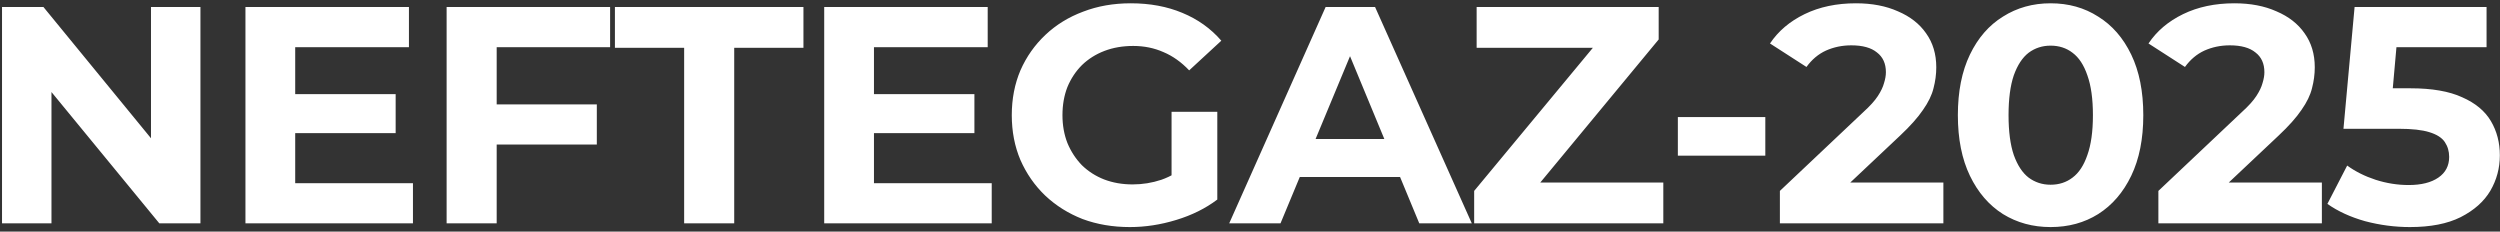 <?xml version="1.0" encoding="UTF-8"?> <svg xmlns="http://www.w3.org/2000/svg" width="529" height="49" viewBox="0 0 529 49" fill="none"><rect x="0" y="0" width="529" height="49" fill="#333333" stroke="none"/><path d="M0.428 47.262V1.483H9.191L36.201 34.444H31.95V1.483H42.413V47.262H33.715L6.641 14.301H10.892V47.262H0.428ZM61.681 19.925H83.72V28.166H61.681V19.925ZM62.466 38.76H87.382V47.262H51.937V1.483H86.532V9.985H62.466V38.76ZM104.314 22.084H126.287V30.585H104.314V22.084ZM105.098 47.262H94.504V1.483H129.099V9.985H105.098V47.262ZM144.766 47.262V10.116H130.117V1.483H170.009V10.116H155.36V47.262H144.766ZM184.146 19.925H206.185V28.166H184.146V19.925ZM184.931 38.76H209.847V47.262H174.402V1.483H208.997V9.985H184.931V38.76ZM239.074 48.047C235.455 48.047 232.12 47.48 229.068 46.346C226.059 45.169 223.422 43.512 221.155 41.376C218.931 39.24 217.187 36.733 215.923 33.855C214.702 30.978 214.092 27.817 214.092 24.372C214.092 20.928 214.702 17.767 215.923 14.89C217.187 12.012 218.953 9.505 221.22 7.369C223.487 5.233 226.147 3.598 229.198 2.464C232.25 1.287 235.607 0.698 239.27 0.698C243.324 0.698 246.965 1.374 250.191 2.726C253.461 4.077 256.208 6.039 258.431 8.612L251.63 14.89C249.973 13.146 248.164 11.86 246.202 11.031C244.24 10.159 242.104 9.723 239.793 9.723C237.569 9.723 235.542 10.072 233.711 10.77C231.88 11.467 230.288 12.47 228.937 13.778C227.629 15.086 226.604 16.634 225.863 18.421C225.166 20.209 224.817 22.192 224.817 24.372C224.817 26.509 225.166 28.471 225.863 30.258C226.604 32.046 227.629 33.615 228.937 34.967C230.288 36.275 231.858 37.278 233.646 37.975C235.477 38.673 237.482 39.022 239.662 39.022C241.755 39.022 243.782 38.695 245.744 38.041C247.75 37.343 249.69 36.188 251.565 34.575L257.581 42.226C255.096 44.101 252.197 45.54 248.883 46.542C245.613 47.545 242.343 48.047 239.074 48.047ZM247.902 40.853V23.653H257.581V42.226L247.902 40.853ZM260.098 47.262L280.502 1.483H290.966L311.435 47.262H300.318L283.576 6.846H287.761L270.954 47.262H260.098ZM270.3 37.452L273.112 29.408H296.655L299.533 37.452H270.3ZM311.934 47.262V40.395L340.251 6.257L341.559 10.116H312.457V1.483H350.977V8.35L322.725 42.488L321.417 38.629H351.957V47.262H311.934ZM355.034 32.94V24.765H373.541V32.94H355.034ZM376.624 47.262V40.395L394.282 23.718C395.677 22.454 396.701 21.321 397.355 20.318C398.009 19.315 398.445 18.399 398.663 17.571C398.925 16.743 399.056 15.98 399.056 15.282C399.056 13.451 398.424 12.056 397.159 11.097C395.938 10.094 394.129 9.593 391.731 9.593C389.813 9.593 388.025 9.963 386.369 10.704C384.755 11.445 383.382 12.601 382.248 14.17L374.531 9.2C376.275 6.584 378.717 4.513 381.856 2.987C384.995 1.461 388.614 0.698 392.712 0.698C396.113 0.698 399.077 1.265 401.606 2.399C404.179 3.489 406.162 5.036 407.557 7.042C408.996 9.048 409.716 11.445 409.716 14.236C409.716 15.718 409.519 17.201 409.127 18.683C408.778 20.122 408.037 21.648 406.903 23.261C405.813 24.874 404.2 26.683 402.064 28.689L387.415 42.488L385.388 38.629H411.22V47.262H376.624ZM433.903 48.047C430.153 48.047 426.796 47.131 423.831 45.3C420.867 43.425 418.534 40.722 416.834 37.19C415.133 33.659 414.283 29.386 414.283 24.372C414.283 19.359 415.133 15.086 416.834 11.555C418.534 8.023 420.867 5.342 423.831 3.511C426.796 1.636 430.153 0.698 433.903 0.698C437.696 0.698 441.053 1.636 443.974 3.511C446.939 5.342 449.271 8.023 450.971 11.555C452.672 15.086 453.522 19.359 453.522 24.372C453.522 29.386 452.672 33.659 450.971 37.19C449.271 40.722 446.939 43.425 443.974 45.3C441.053 47.131 437.696 48.047 433.903 48.047ZM433.903 39.087C435.69 39.087 437.238 38.586 438.546 37.583C439.897 36.58 440.944 34.989 441.685 32.809C442.47 30.629 442.862 27.817 442.862 24.372C442.862 20.928 442.47 18.116 441.685 15.936C440.944 13.756 439.897 12.165 438.546 11.162C437.238 10.159 435.69 9.658 433.903 9.658C432.159 9.658 430.611 10.159 429.259 11.162C427.951 12.165 426.905 13.756 426.12 15.936C425.379 18.116 425.008 20.928 425.008 24.372C425.008 27.817 425.379 30.629 426.12 32.809C426.905 34.989 427.951 36.58 429.259 37.583C430.611 38.586 432.159 39.087 433.903 39.087ZM456.714 47.262V40.395L474.371 23.718C475.766 22.454 476.791 21.321 477.445 20.318C478.099 19.315 478.535 18.399 478.753 17.571C479.014 16.743 479.145 15.98 479.145 15.282C479.145 13.451 478.513 12.056 477.249 11.097C476.028 10.094 474.218 9.593 471.821 9.593C469.902 9.593 468.115 9.963 466.458 10.704C464.845 11.445 463.471 12.601 462.338 14.17L454.621 9.2C456.365 6.584 458.806 4.513 461.945 2.987C465.085 1.461 468.703 0.698 472.802 0.698C476.202 0.698 479.167 1.265 481.696 2.399C484.268 3.489 486.252 5.036 487.647 7.042C489.086 9.048 489.805 11.445 489.805 14.236C489.805 15.718 489.609 17.201 489.216 18.683C488.868 20.122 488.126 21.648 486.993 23.261C485.903 24.874 484.29 26.683 482.153 28.689L467.504 42.488L465.477 38.629H491.309V47.262H456.714ZM509.937 48.047C506.755 48.047 503.594 47.632 500.455 46.804C497.359 45.932 494.7 44.711 492.476 43.142L496.662 35.032C498.405 36.297 500.411 37.299 502.678 38.041C504.989 38.782 507.321 39.152 509.676 39.152C512.335 39.152 514.428 38.629 515.954 37.583C517.48 36.536 518.243 35.076 518.243 33.201C518.243 32.024 517.938 30.978 517.327 30.062C516.717 29.146 515.627 28.449 514.057 27.969C512.531 27.49 510.373 27.25 507.583 27.25H495.877L498.231 1.483H526.156V9.985H502.024L507.518 5.145L505.883 23.522L500.389 18.683H510.068C514.602 18.683 518.243 19.315 520.99 20.579C523.78 21.8 525.807 23.479 527.072 25.615C528.336 27.751 528.968 30.171 528.968 32.874C528.968 35.577 528.292 38.084 526.941 40.395C525.589 42.662 523.496 44.515 520.663 45.954C517.872 47.349 514.297 48.047 509.937 48.047Z" fill="white"></path></svg> 